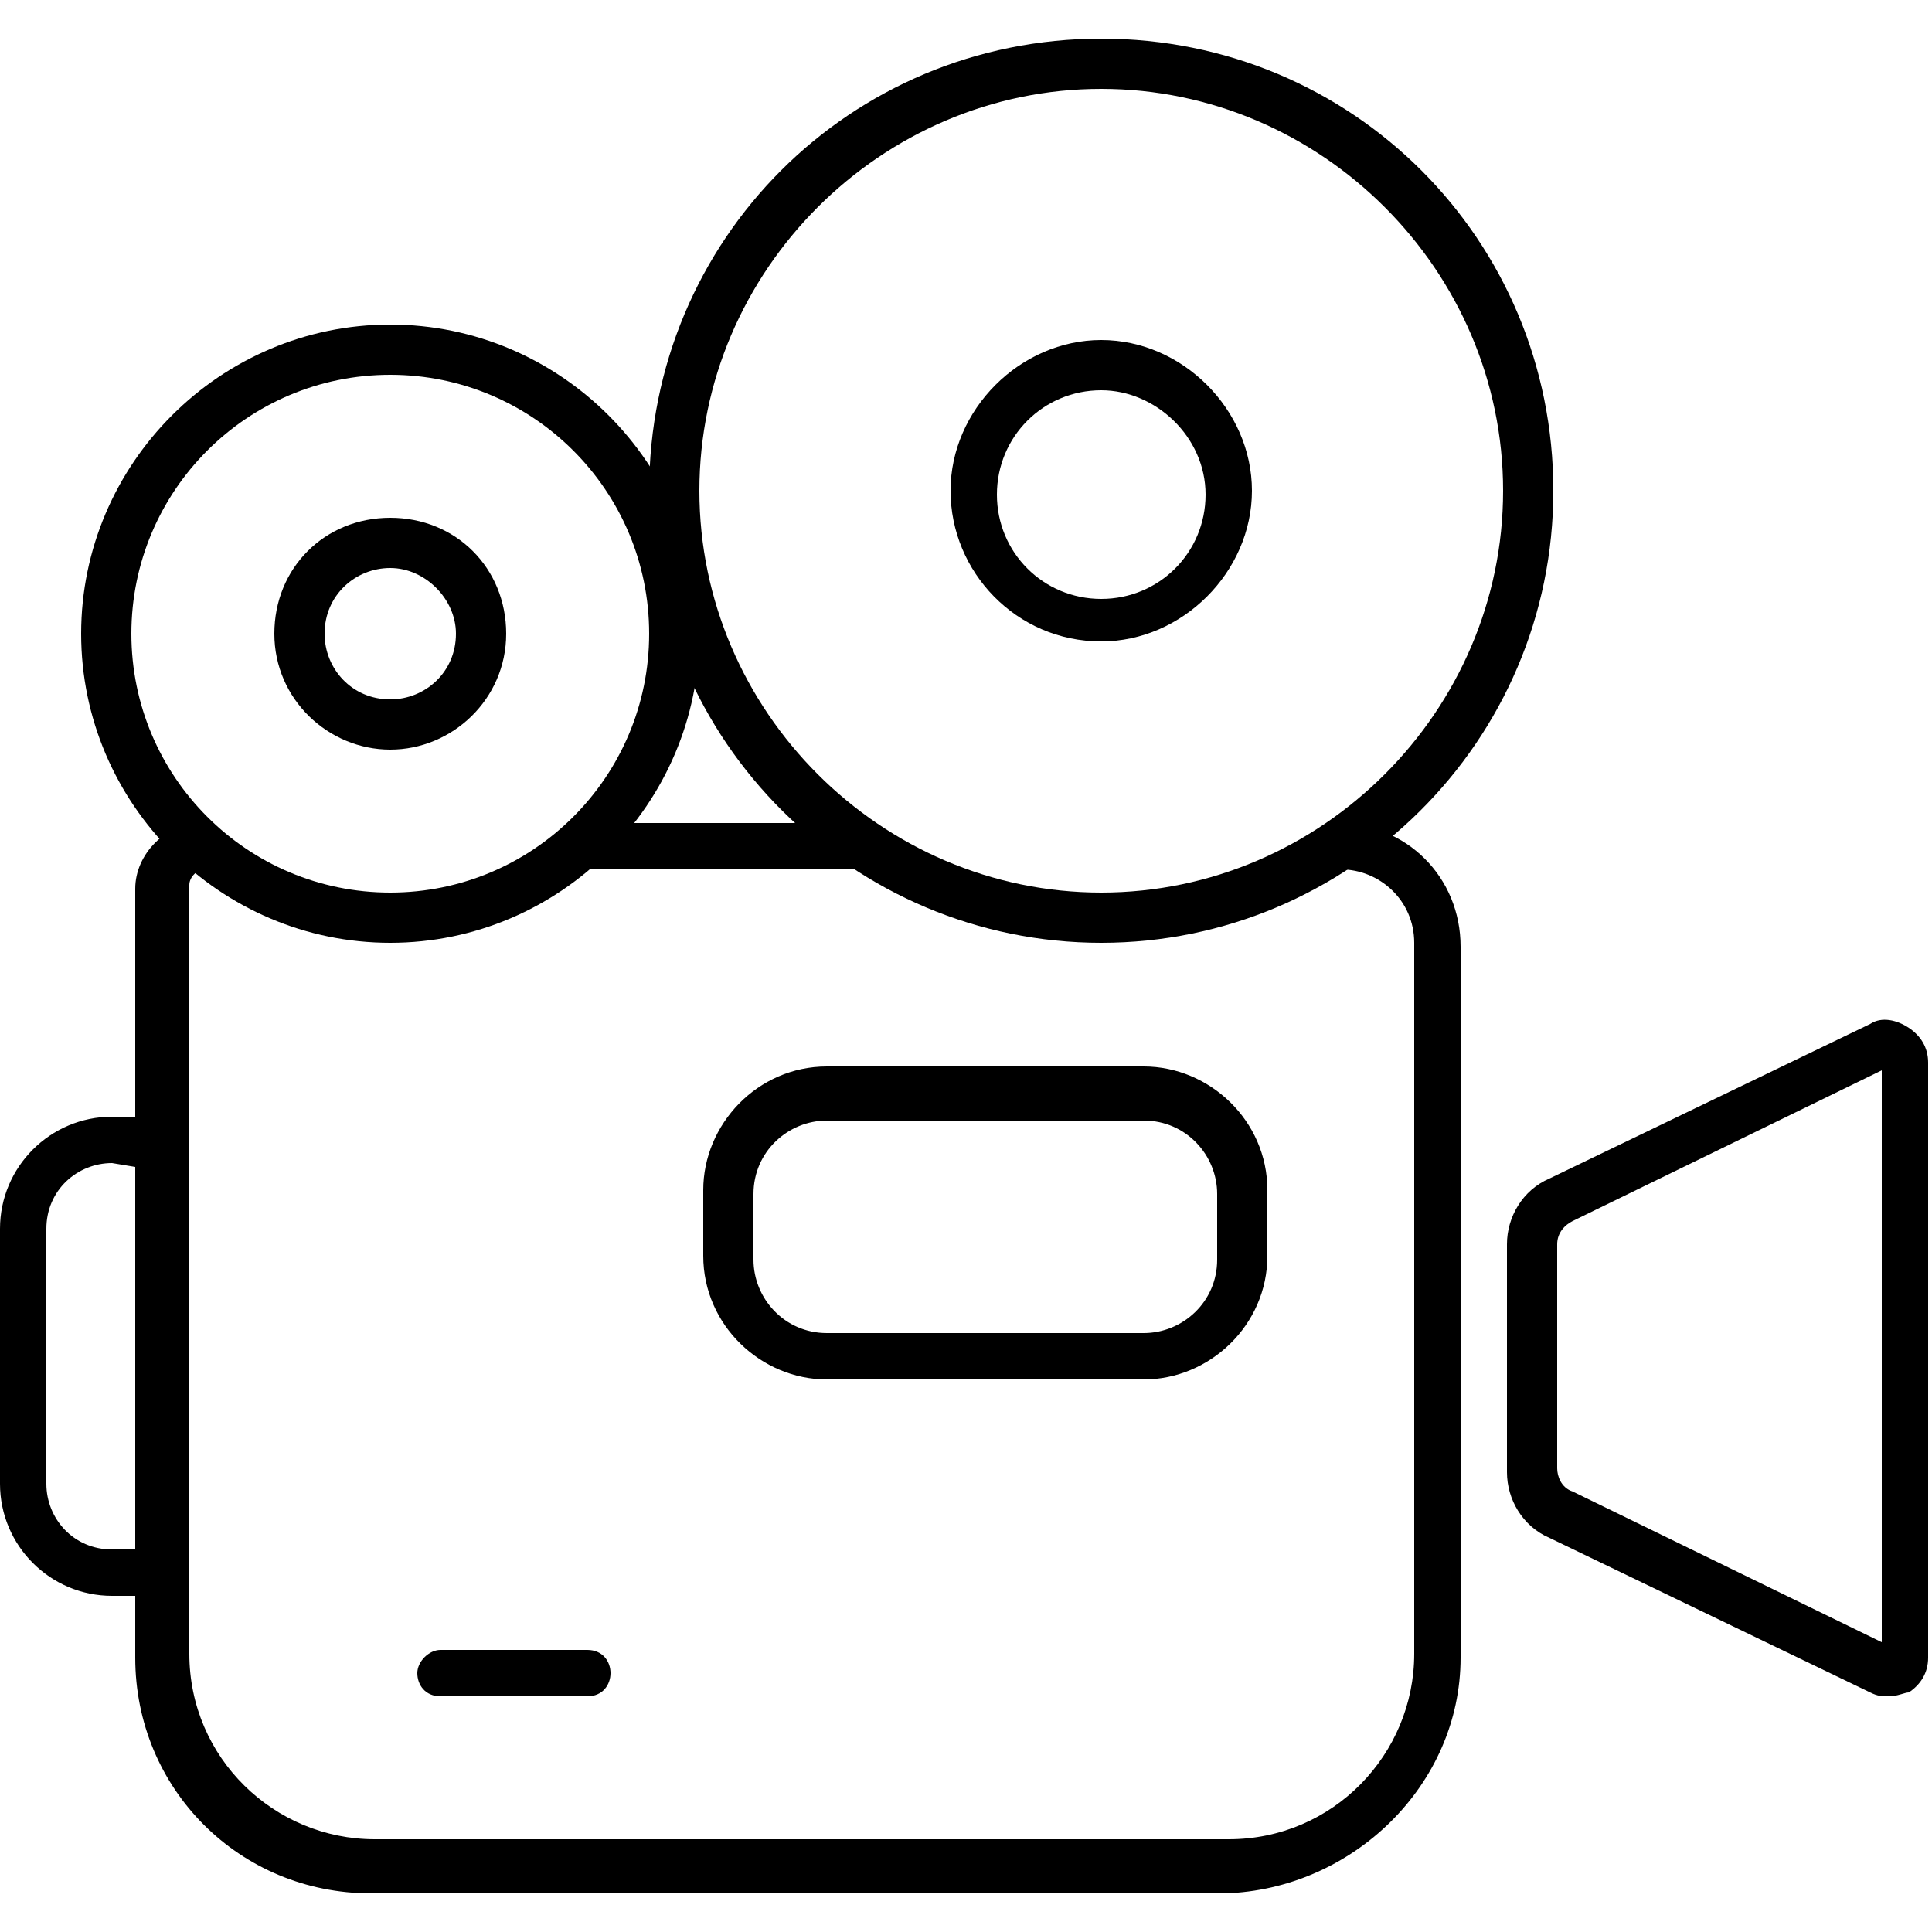 <?xml version="1.0" encoding="utf-8"?>
<!-- Generator: Adobe Illustrator 27.1.1, SVG Export Plug-In . SVG Version: 6.00 Build 0)  -->
<svg version="1.1" id="Layer_2_00000124125076521196636260000008156559768346068106_"
	 xmlns="http://www.w3.org/2000/svg" xmlns:xlink="http://www.w3.org/1999/xlink" x="0px" y="0px" viewBox="0 0 50 50"
	 style="enable-background:new 0 0 50 50;" xml:space="preserve">
<style type="text/css">
	.st0{fill:#000;}
</style>
<g id="Layer_1-2">
	<g>
		<path class="st0" d="M22.4,22.5H15c-0.4,0-0.6-0.3-0.6-0.6s0.3-0.6,0.6-0.6h7.4c0.4,0,0.6,0.3,0.6,0.6S22.7,22.5,22.4,22.5z"/>
		<path class="st0" d="M31.7,49H9.6c-3.4,0-6.1-2.7-6.1-6.1V23c0-0.9,0.8-1.7,1.7-1.7c0.4,0,0.7,0.3,0.7,0.6s-0.3,0.6-0.6,0.6
			c-0.2,0-0.4,0.2-0.4,0.4v19.9c0,2.7,2.2,4.8,4.8,4.8h22.1c2.7,0,4.8-2.2,4.8-4.8V24.4c0-1.1-0.9-1.9-1.9-1.9
			c-0.4,0-0.7-0.3-0.7-0.6s0.3-0.6,0.6-0.6h0c1.8,0,3.2,1.4,3.2,3.2v18.4C37.8,46.2,35,48.9,31.7,49L31.7,49z"/>
		<path class="st0" d="M48.9,43.9c-0.2,0-0.3,0-0.5-0.1l-8.3-4c-0.7-0.3-1.1-1-1.1-1.7v-5.9c0-0.7,0.4-1.4,1.1-1.7l8.3-4
			c0.3-0.2,0.7-0.1,1,0.1c0.3,0.2,0.5,0.5,0.5,0.9v15.4c0,0.4-0.2,0.7-0.5,0.9C49.3,43.8,49.1,43.9,48.9,43.9z M49,42.6L49,42.6
			L49,42.6z M48.7,27.7l-8,3.9c-0.2,0.1-0.4,0.3-0.4,0.6V38c0,0.2,0.1,0.5,0.4,0.6l8,3.9C48.7,42.5,48.7,27.7,48.7,27.7z"/>
		<path class="st0" d="M29.6,35.7h-8.2c-1.7,0-3.2-1.4-3.2-3.2v-1.7c0-1.7,1.4-3.2,3.2-3.2h8.2c1.7,0,3.2,1.4,3.2,3.2v1.7
			C32.8,34.3,31.3,35.7,29.6,35.7z M21.4,29c-1,0-1.9,0.8-1.9,1.9v1.7c0,1,0.8,1.9,1.9,1.9h8.2c1,0,1.9-0.8,1.9-1.9v-1.7
			c0-1-0.8-1.9-1.9-1.9H21.4z"/>
		<path class="st0" d="M28.5,24.4c-6.4,0-11.7-5.2-11.7-11.7S22,1,28.5,1s11.7,5.2,11.7,11.7S34.9,24.4,28.5,24.4z M28.5,2.3
			c-5.7,0-10.4,4.7-10.4,10.4s4.7,10.4,10.4,10.4s10.4-4.7,10.4-10.4S34.2,2.3,28.5,2.3L28.5,2.3z"/>
		<path class="st0" d="M28.5,16.6c-2.2,0-3.9-1.8-3.9-3.9s1.8-3.9,3.9-3.9s3.9,1.8,3.9,3.9S30.6,16.6,28.5,16.6z M28.5,10.1
			c-1.5,0-2.7,1.2-2.7,2.7s1.2,2.7,2.7,2.7c1.5,0,2.7-1.2,2.7-2.7S29.9,10.1,28.5,10.1z"/>
		<path class="st0" d="M10.1,19.4c-1.6,0-3-1.3-3-3s1.3-3,3-3s3,1.3,3,3S11.7,19.4,10.1,19.4z M10.1,14.7c-0.9,0-1.7,0.7-1.7,1.7
			c0,0.9,0.7,1.7,1.7,1.7c0.9,0,1.7-0.7,1.7-1.7C11.8,15.5,11,14.7,10.1,14.7z"/>
		<path class="st0" d="M10.1,24.4c-4.4,0-8-3.6-8-8s3.6-8,8-8s8,3.6,8,8S14.5,24.4,10.1,24.4z M10.1,9.7c-3.7,0-6.7,3-6.7,6.7
			s3,6.7,6.7,6.7s6.7-3,6.7-6.7S13.8,9.7,10.1,9.7z"/>
		<path class="st0" d="M4.1,41.3H2.9C1.3,41.3,0,40,0,38.4v-6.6c0-1.6,1.3-2.9,2.9-2.9h1.2c0.4,0,0.6,0.3,0.6,0.6v11.2
			C4.8,41.1,4.5,41.3,4.1,41.3L4.1,41.3z M2.9,30.1c-0.9,0-1.7,0.7-1.7,1.7v6.6c0,0.9,0.7,1.7,1.7,1.7h0.6v-9.9L2.9,30.1L2.9,30.1z"
			/>
		<path class="st0" d="M15.2,43.9h-3.8c-0.4,0-0.6-0.3-0.6-0.6s0.3-0.6,0.6-0.6h3.8c0.4,0,0.6,0.3,0.6,0.6S15.6,43.9,15.2,43.9z"/>
	</g>
</g>
</svg>
